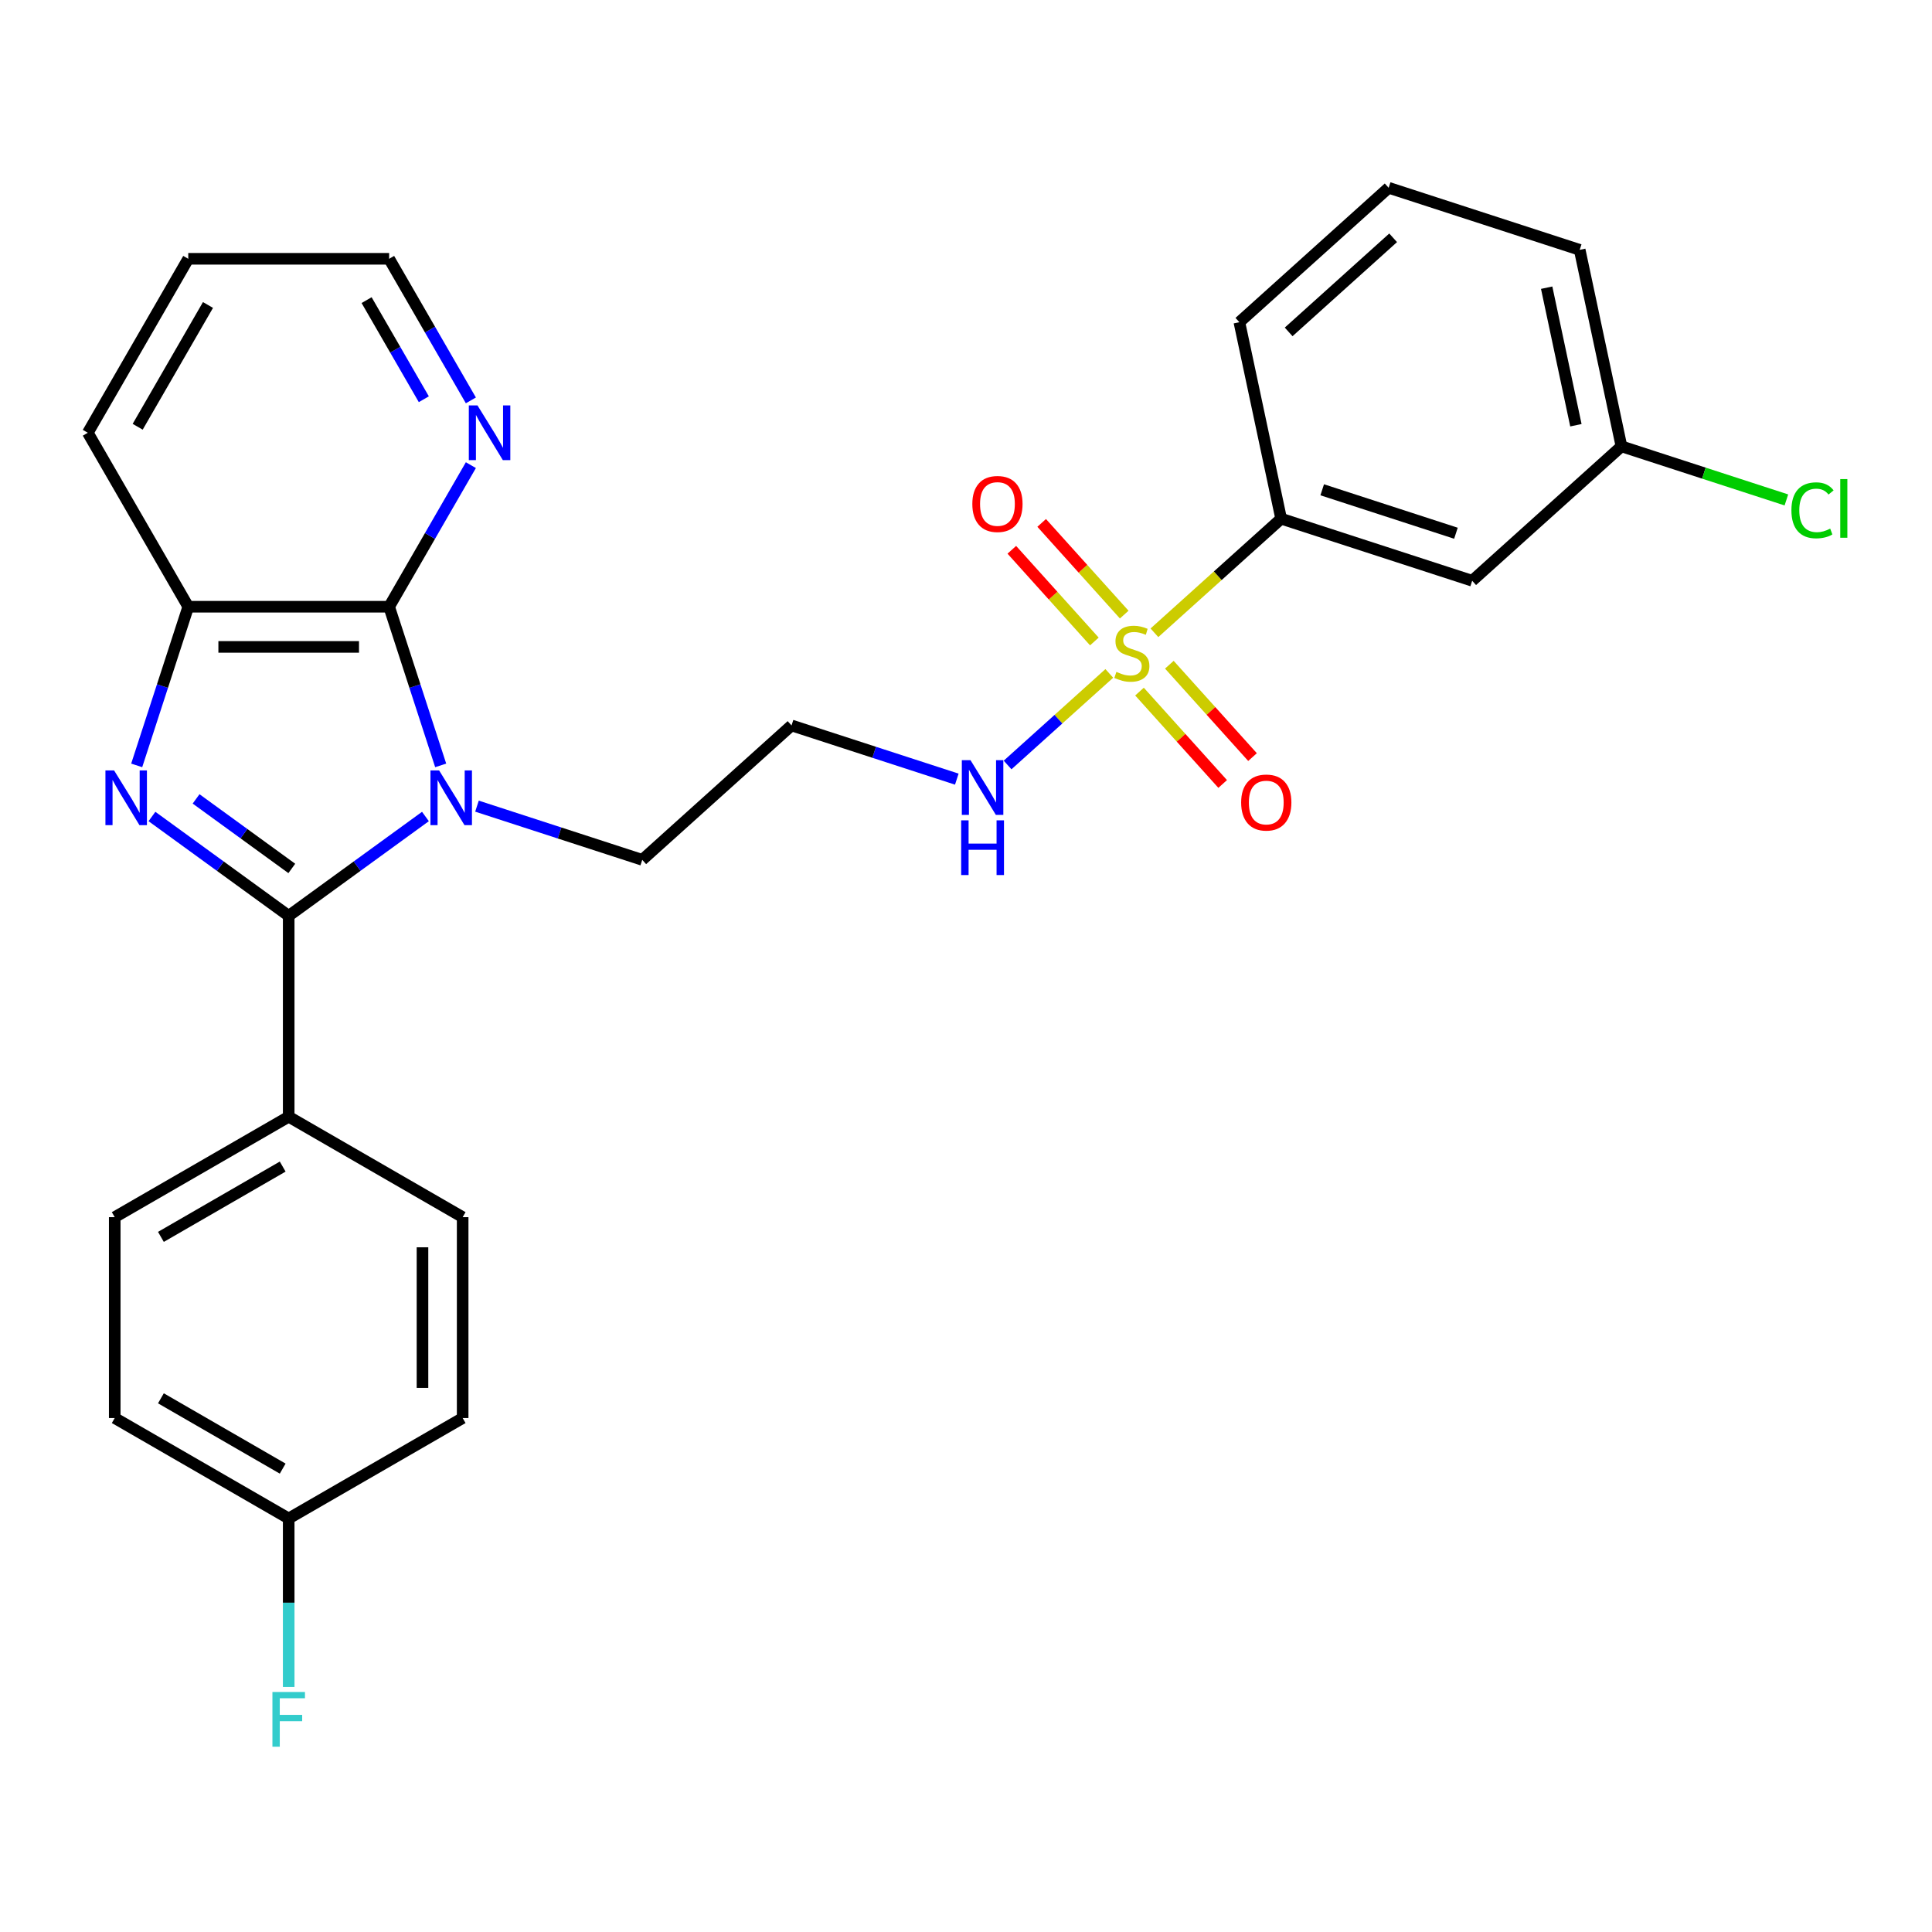 <?xml version='1.0' encoding='iso-8859-1'?>
<svg version='1.1' baseProfile='full'
              xmlns='http://www.w3.org/2000/svg'
                      xmlns:rdkit='http://www.rdkit.org/xml'
                      xmlns:xlink='http://www.w3.org/1999/xlink'
                  xml:space='preserve'
width='1000px' height='1000px' viewBox='0 0 1000 1000'>
<!-- END OF HEADER -->
<rect style='opacity:1.0;fill:#FFFFFF;stroke:none' width='1000' height='1000' x='0' y='0'> </rect>
<path class='bond-0' d='M 220.205,422.618 L 184.816,448.329' style='fill:none;fill-rule:evenodd;stroke:#0000FF;stroke-width:6px;stroke-linecap:butt;stroke-linejoin:miter;stroke-opacity:1' />
<path class='bond-0' d='M 184.816,448.329 L 149.428,474.041' style='fill:none;fill-rule:evenodd;stroke:#000000;stroke-width:6px;stroke-linecap:butt;stroke-linejoin:miter;stroke-opacity:1' />
<path class='bond-3' d='M 228.099,396.167 L 214.757,355.105' style='fill:none;fill-rule:evenodd;stroke:#0000FF;stroke-width:6px;stroke-linecap:butt;stroke-linejoin:miter;stroke-opacity:1' />
<path class='bond-3' d='M 214.757,355.105 L 201.414,314.042' style='fill:none;fill-rule:evenodd;stroke:#000000;stroke-width:6px;stroke-linecap:butt;stroke-linejoin:miter;stroke-opacity:1' />
<path class='bond-12' d='M 246.883,417.261 L 289.656,431.159' style='fill:none;fill-rule:evenodd;stroke:#0000FF;stroke-width:6px;stroke-linecap:butt;stroke-linejoin:miter;stroke-opacity:1' />
<path class='bond-12' d='M 289.656,431.159 L 332.428,445.056' style='fill:none;fill-rule:evenodd;stroke:#000000;stroke-width:6px;stroke-linecap:butt;stroke-linejoin:miter;stroke-opacity:1' />
<path class='bond-1' d='M 149.428,474.041 L 114.039,448.329' style='fill:none;fill-rule:evenodd;stroke:#000000;stroke-width:6px;stroke-linecap:butt;stroke-linejoin:miter;stroke-opacity:1' />
<path class='bond-1' d='M 114.039,448.329 L 78.651,422.618' style='fill:none;fill-rule:evenodd;stroke:#0000FF;stroke-width:6px;stroke-linecap:butt;stroke-linejoin:miter;stroke-opacity:1' />
<path class='bond-1' d='M 151.034,449.504 L 126.262,431.506' style='fill:none;fill-rule:evenodd;stroke:#000000;stroke-width:6px;stroke-linecap:butt;stroke-linejoin:miter;stroke-opacity:1' />
<path class='bond-1' d='M 126.262,431.506 L 101.49,413.508' style='fill:none;fill-rule:evenodd;stroke:#0000FF;stroke-width:6px;stroke-linecap:butt;stroke-linejoin:miter;stroke-opacity:1' />
<path class='bond-6' d='M 149.428,474.041 L 149.428,578.014' style='fill:none;fill-rule:evenodd;stroke:#000000;stroke-width:6px;stroke-linecap:butt;stroke-linejoin:miter;stroke-opacity:1' />
<path class='bond-28' d='M 70.757,396.167 L 84.099,355.105' style='fill:none;fill-rule:evenodd;stroke:#0000FF;stroke-width:6px;stroke-linecap:butt;stroke-linejoin:miter;stroke-opacity:1' />
<path class='bond-28' d='M 84.099,355.105 L 97.441,314.042' style='fill:none;fill-rule:evenodd;stroke:#000000;stroke-width:6px;stroke-linecap:butt;stroke-linejoin:miter;stroke-opacity:1' />
<path class='bond-2' d='M 574.168,348.558 L 547.847,372.258' style='fill:none;fill-rule:evenodd;stroke:#CCCC00;stroke-width:6px;stroke-linecap:butt;stroke-linejoin:miter;stroke-opacity:1' />
<path class='bond-2' d='M 547.847,372.258 L 521.527,395.957' style='fill:none;fill-rule:evenodd;stroke:#0000FF;stroke-width:6px;stroke-linecap:butt;stroke-linejoin:miter;stroke-opacity:1' />
<path class='bond-5' d='M 597.527,327.526 L 630.321,297.998' style='fill:none;fill-rule:evenodd;stroke:#CCCC00;stroke-width:6px;stroke-linecap:butt;stroke-linejoin:miter;stroke-opacity:1' />
<path class='bond-5' d='M 630.321,297.998 L 663.115,268.471' style='fill:none;fill-rule:evenodd;stroke:#000000;stroke-width:6px;stroke-linecap:butt;stroke-linejoin:miter;stroke-opacity:1' />
<path class='bond-8' d='M 581.895,318.114 L 560.53,294.386' style='fill:none;fill-rule:evenodd;stroke:#CCCC00;stroke-width:6px;stroke-linecap:butt;stroke-linejoin:miter;stroke-opacity:1' />
<path class='bond-8' d='M 560.53,294.386 L 539.165,270.658' style='fill:none;fill-rule:evenodd;stroke:#FF0000;stroke-width:6px;stroke-linecap:butt;stroke-linejoin:miter;stroke-opacity:1' />
<path class='bond-8' d='M 566.441,332.028 L 545.077,308.3' style='fill:none;fill-rule:evenodd;stroke:#CCCC00;stroke-width:6px;stroke-linecap:butt;stroke-linejoin:miter;stroke-opacity:1' />
<path class='bond-8' d='M 545.077,308.3 L 523.712,284.572' style='fill:none;fill-rule:evenodd;stroke:#FF0000;stroke-width:6px;stroke-linecap:butt;stroke-linejoin:miter;stroke-opacity:1' />
<path class='bond-9' d='M 589.8,357.971 L 611.325,381.877' style='fill:none;fill-rule:evenodd;stroke:#CCCC00;stroke-width:6px;stroke-linecap:butt;stroke-linejoin:miter;stroke-opacity:1' />
<path class='bond-9' d='M 611.325,381.877 L 632.851,405.784' style='fill:none;fill-rule:evenodd;stroke:#FF0000;stroke-width:6px;stroke-linecap:butt;stroke-linejoin:miter;stroke-opacity:1' />
<path class='bond-9' d='M 605.253,344.056 L 626.779,367.963' style='fill:none;fill-rule:evenodd;stroke:#CCCC00;stroke-width:6px;stroke-linecap:butt;stroke-linejoin:miter;stroke-opacity:1' />
<path class='bond-9' d='M 626.779,367.963 L 648.304,391.869' style='fill:none;fill-rule:evenodd;stroke:#FF0000;stroke-width:6px;stroke-linecap:butt;stroke-linejoin:miter;stroke-opacity:1' />
<path class='bond-4' d='M 201.414,314.042 L 97.441,314.042' style='fill:none;fill-rule:evenodd;stroke:#000000;stroke-width:6px;stroke-linecap:butt;stroke-linejoin:miter;stroke-opacity:1' />
<path class='bond-4' d='M 185.818,334.837 L 113.037,334.837' style='fill:none;fill-rule:evenodd;stroke:#000000;stroke-width:6px;stroke-linecap:butt;stroke-linejoin:miter;stroke-opacity:1' />
<path class='bond-7' d='M 201.414,314.042 L 222.57,277.4' style='fill:none;fill-rule:evenodd;stroke:#000000;stroke-width:6px;stroke-linecap:butt;stroke-linejoin:miter;stroke-opacity:1' />
<path class='bond-7' d='M 222.57,277.4 L 243.725,240.758' style='fill:none;fill-rule:evenodd;stroke:#0000FF;stroke-width:6px;stroke-linecap:butt;stroke-linejoin:miter;stroke-opacity:1' />
<path class='bond-22' d='M 97.441,314.042 L 45.455,223.999' style='fill:none;fill-rule:evenodd;stroke:#000000;stroke-width:6px;stroke-linecap:butt;stroke-linejoin:miter;stroke-opacity:1' />
<path class='bond-10' d='M 663.115,268.471 L 761.999,300.6' style='fill:none;fill-rule:evenodd;stroke:#000000;stroke-width:6px;stroke-linecap:butt;stroke-linejoin:miter;stroke-opacity:1' />
<path class='bond-10' d='M 684.373,253.513 L 753.592,276.004' style='fill:none;fill-rule:evenodd;stroke:#000000;stroke-width:6px;stroke-linecap:butt;stroke-linejoin:miter;stroke-opacity:1' />
<path class='bond-23' d='M 663.115,268.471 L 641.497,166.769' style='fill:none;fill-rule:evenodd;stroke:#000000;stroke-width:6px;stroke-linecap:butt;stroke-linejoin:miter;stroke-opacity:1' />
<path class='bond-14' d='M 149.428,578.014 L 59.384,630.001' style='fill:none;fill-rule:evenodd;stroke:#000000;stroke-width:6px;stroke-linecap:butt;stroke-linejoin:miter;stroke-opacity:1' />
<path class='bond-14' d='M 146.319,603.821 L 83.288,640.211' style='fill:none;fill-rule:evenodd;stroke:#000000;stroke-width:6px;stroke-linecap:butt;stroke-linejoin:miter;stroke-opacity:1' />
<path class='bond-15' d='M 149.428,578.014 L 239.471,630.001' style='fill:none;fill-rule:evenodd;stroke:#000000;stroke-width:6px;stroke-linecap:butt;stroke-linejoin:miter;stroke-opacity:1' />
<path class='bond-25' d='M 243.725,207.239 L 222.57,170.597' style='fill:none;fill-rule:evenodd;stroke:#0000FF;stroke-width:6px;stroke-linecap:butt;stroke-linejoin:miter;stroke-opacity:1' />
<path class='bond-25' d='M 222.57,170.597 L 201.414,133.955' style='fill:none;fill-rule:evenodd;stroke:#000000;stroke-width:6px;stroke-linecap:butt;stroke-linejoin:miter;stroke-opacity:1' />
<path class='bond-25' d='M 219.37,206.644 L 204.561,180.995' style='fill:none;fill-rule:evenodd;stroke:#0000FF;stroke-width:6px;stroke-linecap:butt;stroke-linejoin:miter;stroke-opacity:1' />
<path class='bond-25' d='M 204.561,180.995 L 189.752,155.345' style='fill:none;fill-rule:evenodd;stroke:#000000;stroke-width:6px;stroke-linecap:butt;stroke-linejoin:miter;stroke-opacity:1' />
<path class='bond-16' d='M 761.999,300.6 L 839.266,231.028' style='fill:none;fill-rule:evenodd;stroke:#000000;stroke-width:6px;stroke-linecap:butt;stroke-linejoin:miter;stroke-opacity:1' />
<path class='bond-11' d='M 495.241,403.28 L 452.468,389.382' style='fill:none;fill-rule:evenodd;stroke:#0000FF;stroke-width:6px;stroke-linecap:butt;stroke-linejoin:miter;stroke-opacity:1' />
<path class='bond-11' d='M 452.468,389.382 L 409.696,375.484' style='fill:none;fill-rule:evenodd;stroke:#000000;stroke-width:6px;stroke-linecap:butt;stroke-linejoin:miter;stroke-opacity:1' />
<path class='bond-13' d='M 332.428,445.056 L 409.696,375.484' style='fill:none;fill-rule:evenodd;stroke:#000000;stroke-width:6px;stroke-linecap:butt;stroke-linejoin:miter;stroke-opacity:1' />
<path class='bond-18' d='M 59.384,630.001 L 59.384,733.974' style='fill:none;fill-rule:evenodd;stroke:#000000;stroke-width:6px;stroke-linecap:butt;stroke-linejoin:miter;stroke-opacity:1' />
<path class='bond-19' d='M 239.471,630.001 L 239.471,733.974' style='fill:none;fill-rule:evenodd;stroke:#000000;stroke-width:6px;stroke-linecap:butt;stroke-linejoin:miter;stroke-opacity:1' />
<path class='bond-19' d='M 218.677,645.597 L 218.677,718.378' style='fill:none;fill-rule:evenodd;stroke:#000000;stroke-width:6px;stroke-linecap:butt;stroke-linejoin:miter;stroke-opacity:1' />
<path class='bond-20' d='M 839.266,231.028 L 881.949,244.897' style='fill:none;fill-rule:evenodd;stroke:#000000;stroke-width:6px;stroke-linecap:butt;stroke-linejoin:miter;stroke-opacity:1' />
<path class='bond-20' d='M 881.949,244.897 L 924.631,258.765' style='fill:none;fill-rule:evenodd;stroke:#00CC00;stroke-width:6px;stroke-linecap:butt;stroke-linejoin:miter;stroke-opacity:1' />
<path class='bond-31' d='M 839.266,231.028 L 817.649,129.327' style='fill:none;fill-rule:evenodd;stroke:#000000;stroke-width:6px;stroke-linecap:butt;stroke-linejoin:miter;stroke-opacity:1' />
<path class='bond-31' d='M 815.683,220.097 L 800.551,148.906' style='fill:none;fill-rule:evenodd;stroke:#000000;stroke-width:6px;stroke-linecap:butt;stroke-linejoin:miter;stroke-opacity:1' />
<path class='bond-17' d='M 149.428,785.96 L 239.471,733.974' style='fill:none;fill-rule:evenodd;stroke:#000000;stroke-width:6px;stroke-linecap:butt;stroke-linejoin:miter;stroke-opacity:1' />
<path class='bond-21' d='M 149.428,785.96 L 149.428,829.567' style='fill:none;fill-rule:evenodd;stroke:#000000;stroke-width:6px;stroke-linecap:butt;stroke-linejoin:miter;stroke-opacity:1' />
<path class='bond-21' d='M 149.428,829.567 L 149.428,873.174' style='fill:none;fill-rule:evenodd;stroke:#33CCCC;stroke-width:6px;stroke-linecap:butt;stroke-linejoin:miter;stroke-opacity:1' />
<path class='bond-30' d='M 149.428,785.96 L 59.384,733.974' style='fill:none;fill-rule:evenodd;stroke:#000000;stroke-width:6px;stroke-linecap:butt;stroke-linejoin:miter;stroke-opacity:1' />
<path class='bond-30' d='M 146.319,760.154 L 83.288,723.763' style='fill:none;fill-rule:evenodd;stroke:#000000;stroke-width:6px;stroke-linecap:butt;stroke-linejoin:miter;stroke-opacity:1' />
<path class='bond-29' d='M 45.455,223.999 L 97.441,133.955' style='fill:none;fill-rule:evenodd;stroke:#000000;stroke-width:6px;stroke-linecap:butt;stroke-linejoin:miter;stroke-opacity:1' />
<path class='bond-29' d='M 71.261,220.889 L 107.652,157.859' style='fill:none;fill-rule:evenodd;stroke:#000000;stroke-width:6px;stroke-linecap:butt;stroke-linejoin:miter;stroke-opacity:1' />
<path class='bond-24' d='M 641.497,166.769 L 718.764,97.198' style='fill:none;fill-rule:evenodd;stroke:#000000;stroke-width:6px;stroke-linecap:butt;stroke-linejoin:miter;stroke-opacity:1' />
<path class='bond-24' d='M 667.002,171.787 L 721.089,123.087' style='fill:none;fill-rule:evenodd;stroke:#000000;stroke-width:6px;stroke-linecap:butt;stroke-linejoin:miter;stroke-opacity:1' />
<path class='bond-26' d='M 718.764,97.198 L 817.649,129.327' style='fill:none;fill-rule:evenodd;stroke:#000000;stroke-width:6px;stroke-linecap:butt;stroke-linejoin:miter;stroke-opacity:1' />
<path class='bond-27' d='M 201.414,133.955 L 97.441,133.955' style='fill:none;fill-rule:evenodd;stroke:#000000;stroke-width:6px;stroke-linecap:butt;stroke-linejoin:miter;stroke-opacity:1' />
<path  class='atom-0' d='M 227.284 398.767
L 236.564 413.767
Q 237.484 415.247, 238.964 417.927
Q 240.444 420.607, 240.524 420.767
L 240.524 398.767
L 244.284 398.767
L 244.284 427.087
L 240.404 427.087
L 230.444 410.687
Q 229.284 408.767, 228.044 406.567
Q 226.844 404.367, 226.484 403.687
L 226.484 427.087
L 222.804 427.087
L 222.804 398.767
L 227.284 398.767
' fill='#0000FF'/>
<path  class='atom-2' d='M 59.052 398.767
L 68.332 413.767
Q 69.252 415.247, 70.732 417.927
Q 72.212 420.607, 72.292 420.767
L 72.292 398.767
L 76.052 398.767
L 76.052 427.087
L 72.172 427.087
L 62.212 410.687
Q 61.052 408.767, 59.812 406.567
Q 58.612 404.367, 58.252 403.687
L 58.252 427.087
L 54.572 427.087
L 54.572 398.767
L 59.052 398.767
' fill='#0000FF'/>
<path  class='atom-3' d='M 577.847 347.762
Q 578.167 347.882, 579.487 348.442
Q 580.807 349.002, 582.247 349.362
Q 583.727 349.682, 585.167 349.682
Q 587.847 349.682, 589.407 348.402
Q 590.967 347.082, 590.967 344.802
Q 590.967 343.242, 590.167 342.282
Q 589.407 341.322, 588.207 340.802
Q 587.007 340.282, 585.007 339.682
Q 582.487 338.922, 580.967 338.202
Q 579.487 337.482, 578.407 335.962
Q 577.367 334.442, 577.367 331.882
Q 577.367 328.322, 579.767 326.122
Q 582.207 323.922, 587.007 323.922
Q 590.287 323.922, 594.007 325.482
L 593.087 328.562
Q 589.687 327.162, 587.127 327.162
Q 584.367 327.162, 582.847 328.322
Q 581.327 329.442, 581.367 331.402
Q 581.367 332.922, 582.127 333.842
Q 582.927 334.762, 584.047 335.282
Q 585.207 335.802, 587.127 336.402
Q 589.687 337.202, 591.207 338.002
Q 592.727 338.802, 593.807 340.442
Q 594.927 342.042, 594.927 344.802
Q 594.927 348.722, 592.287 350.842
Q 589.687 352.922, 585.327 352.922
Q 582.807 352.922, 580.887 352.362
Q 579.007 351.842, 576.767 350.922
L 577.847 347.762
' fill='#CCCC00'/>
<path  class='atom-8' d='M 247.141 209.839
L 256.421 224.839
Q 257.341 226.319, 258.821 228.999
Q 260.301 231.679, 260.381 231.839
L 260.381 209.839
L 264.141 209.839
L 264.141 238.159
L 260.261 238.159
L 250.301 221.759
Q 249.141 219.839, 247.901 217.639
Q 246.701 215.439, 246.341 214.759
L 246.341 238.159
L 242.661 238.159
L 242.661 209.839
L 247.141 209.839
' fill='#0000FF'/>
<path  class='atom-9' d='M 503.276 260.855
Q 503.276 254.055, 506.636 250.255
Q 509.996 246.455, 516.276 246.455
Q 522.556 246.455, 525.916 250.255
Q 529.276 254.055, 529.276 260.855
Q 529.276 267.735, 525.876 271.655
Q 522.476 275.535, 516.276 275.535
Q 510.036 275.535, 506.636 271.655
Q 503.276 267.775, 503.276 260.855
M 516.276 272.335
Q 520.596 272.335, 522.916 269.455
Q 525.276 266.535, 525.276 260.855
Q 525.276 255.295, 522.916 252.495
Q 520.596 249.655, 516.276 249.655
Q 511.956 249.655, 509.596 252.455
Q 507.276 255.255, 507.276 260.855
Q 507.276 266.575, 509.596 269.455
Q 511.956 272.335, 516.276 272.335
' fill='#FF0000'/>
<path  class='atom-10' d='M 642.419 415.389
Q 642.419 408.589, 645.779 404.789
Q 649.139 400.989, 655.419 400.989
Q 661.699 400.989, 665.059 404.789
Q 668.419 408.589, 668.419 415.389
Q 668.419 422.269, 665.019 426.189
Q 661.619 430.069, 655.419 430.069
Q 649.179 430.069, 645.779 426.189
Q 642.419 422.309, 642.419 415.389
M 655.419 426.869
Q 659.739 426.869, 662.059 423.989
Q 664.419 421.069, 664.419 415.389
Q 664.419 409.829, 662.059 407.029
Q 659.739 404.189, 655.419 404.189
Q 651.099 404.189, 648.739 406.989
Q 646.419 409.789, 646.419 415.389
Q 646.419 421.109, 648.739 423.989
Q 651.099 426.869, 655.419 426.869
' fill='#FF0000'/>
<path  class='atom-12' d='M 502.32 393.454
L 511.6 408.454
Q 512.52 409.934, 514 412.614
Q 515.48 415.294, 515.56 415.454
L 515.56 393.454
L 519.32 393.454
L 519.32 421.774
L 515.44 421.774
L 505.48 405.374
Q 504.32 403.454, 503.08 401.254
Q 501.88 399.054, 501.52 398.374
L 501.52 421.774
L 497.84 421.774
L 497.84 393.454
L 502.32 393.454
' fill='#0000FF'/>
<path  class='atom-12' d='M 497.5 424.606
L 501.34 424.606
L 501.34 436.646
L 515.82 436.646
L 515.82 424.606
L 519.66 424.606
L 519.66 452.926
L 515.82 452.926
L 515.82 439.846
L 501.34 439.846
L 501.34 452.926
L 497.5 452.926
L 497.5 424.606
' fill='#0000FF'/>
<path  class='atom-21' d='M 927.231 264.138
Q 927.231 257.098, 930.511 253.418
Q 933.831 249.698, 940.111 249.698
Q 945.951 249.698, 949.071 253.818
L 946.431 255.978
Q 944.151 252.978, 940.111 252.978
Q 935.831 252.978, 933.551 255.858
Q 931.311 258.698, 931.311 264.138
Q 931.311 269.738, 933.631 272.618
Q 935.991 275.498, 940.551 275.498
Q 943.671 275.498, 947.311 273.618
L 948.431 276.618
Q 946.951 277.578, 944.711 278.138
Q 942.471 278.698, 939.991 278.698
Q 933.831 278.698, 930.511 274.938
Q 927.231 271.178, 927.231 264.138
' fill='#00CC00'/>
<path  class='atom-21' d='M 952.511 247.978
L 956.191 247.978
L 956.191 278.338
L 952.511 278.338
L 952.511 247.978
' fill='#00CC00'/>
<path  class='atom-22' d='M 141.008 875.774
L 157.848 875.774
L 157.848 879.014
L 144.808 879.014
L 144.808 887.614
L 156.408 887.614
L 156.408 890.894
L 144.808 890.894
L 144.808 904.094
L 141.008 904.094
L 141.008 875.774
' fill='#33CCCC'/>
</svg>
